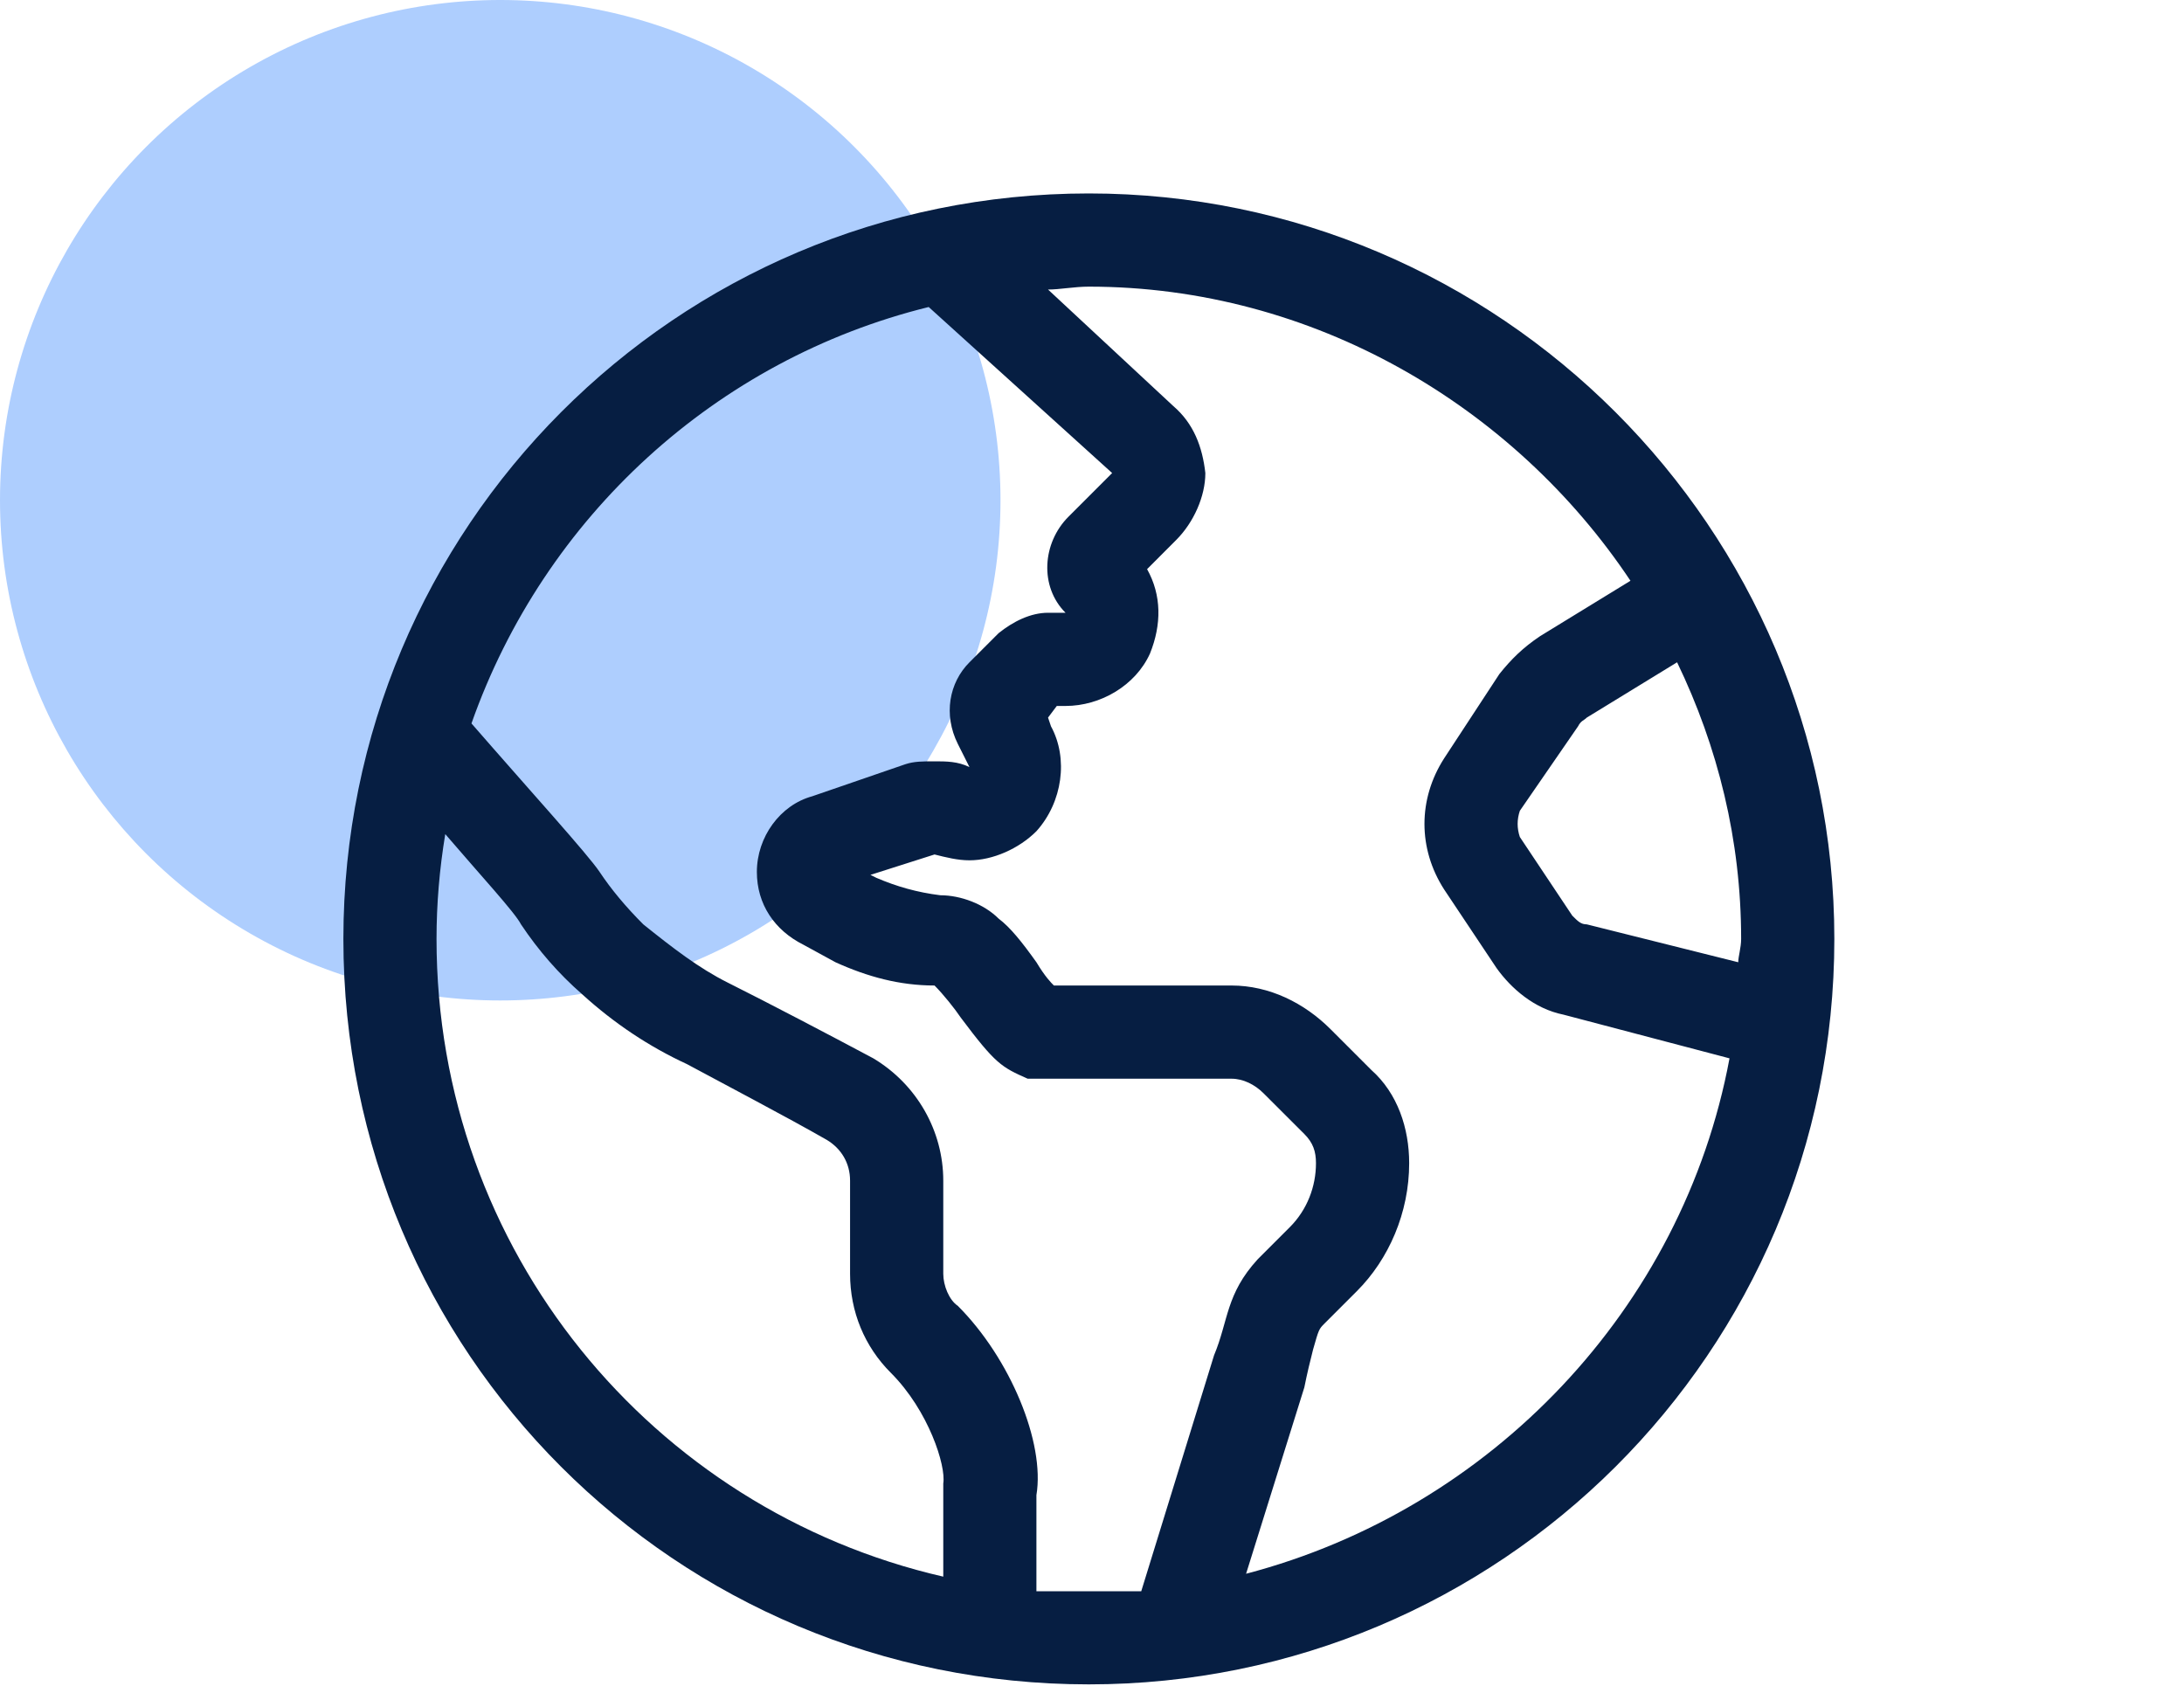 <svg width="40" height="31" viewBox="0 0 40 31" fill="none" xmlns="http://www.w3.org/2000/svg">
<circle cx="9.162" cy="9.162" r="9.162" fill="#AECEFE"/>
<path d="M19.942 3.543C27.462 3.543 33.596 9.677 33.596 17.197C33.596 24.77 27.462 30.85 19.942 30.85C12.369 30.85 6.289 24.77 6.289 17.197C6.289 9.677 12.369 3.543 19.942 3.543ZM31.836 17.624C31.836 17.517 31.889 17.357 31.889 17.197C31.889 15.384 31.462 13.677 30.716 12.13L29.062 13.143C29.009 13.197 28.956 13.197 28.902 13.303L27.836 14.85C27.782 15.01 27.782 15.17 27.836 15.33L28.796 16.77C28.902 16.877 28.956 16.93 29.062 16.93L31.836 17.624ZM7.995 17.197C7.995 22.904 11.942 27.65 17.276 28.877V27.384C17.276 27.33 17.276 27.277 17.276 27.17C17.329 26.85 17.009 25.837 16.316 25.144C15.835 24.664 15.569 24.024 15.569 23.33V21.624C15.569 21.304 15.409 21.037 15.142 20.877C14.396 20.45 13.275 19.864 12.582 19.49C11.889 19.17 11.249 18.744 10.662 18.21C10.235 17.837 9.862 17.41 9.542 16.93C9.435 16.717 8.795 16.024 8.155 15.277C8.049 15.917 7.995 16.557 7.995 17.197ZM18.982 29.144C19.302 29.144 19.622 29.144 19.942 29.144C20.262 29.144 20.582 29.144 20.902 29.144L22.235 24.824C22.502 24.184 22.449 23.704 23.035 23.064L23.622 22.477C23.942 22.157 24.102 21.73 24.102 21.304C24.102 21.09 24.049 20.93 23.889 20.77L23.142 20.024C22.982 19.864 22.769 19.757 22.555 19.757H18.822C18.342 19.544 18.235 19.49 17.596 18.637C17.489 18.477 17.276 18.21 17.116 18.05C16.476 18.05 15.889 17.89 15.302 17.624L14.716 17.304C14.182 17.037 13.862 16.557 13.862 15.97C13.862 15.33 14.289 14.744 14.876 14.584L16.582 13.997C16.742 13.944 16.902 13.944 17.116 13.944C17.329 13.944 17.542 13.944 17.756 14.05L17.542 13.624C17.276 13.09 17.382 12.504 17.756 12.13L18.289 11.597C18.555 11.383 18.875 11.223 19.195 11.223H19.515C19.035 10.743 19.089 9.944 19.569 9.464L20.369 8.664L17.009 5.623C13.115 6.583 9.969 9.464 8.635 13.25C9.702 14.477 10.769 15.65 10.982 15.97C11.195 16.29 11.462 16.61 11.782 16.93C12.315 17.357 12.795 17.73 13.329 17.997C14.075 18.37 15.195 18.957 15.995 19.384C16.796 19.864 17.276 20.717 17.276 21.624V23.33C17.276 23.544 17.382 23.81 17.542 23.917C18.502 24.877 19.142 26.424 18.982 27.384V29.144ZM22.822 28.824C27.302 27.65 30.822 23.97 31.676 19.384L28.636 18.584C28.102 18.477 27.676 18.104 27.409 17.73L26.449 16.29C25.969 15.544 25.969 14.637 26.449 13.89L27.462 12.344C27.676 12.077 27.889 11.864 28.209 11.65L29.862 10.637C27.729 7.437 24.049 5.25 19.942 5.25C19.675 5.25 19.409 5.303 19.195 5.303L21.489 7.437C21.862 7.757 22.022 8.184 22.076 8.664C22.076 9.09 21.862 9.57 21.542 9.89L21.009 10.424C21.276 10.903 21.276 11.437 21.062 11.97C20.796 12.557 20.155 12.93 19.515 12.93H19.355L19.195 13.143L19.249 13.303C19.569 13.89 19.462 14.69 18.982 15.224C18.662 15.544 18.182 15.757 17.756 15.757C17.542 15.757 17.329 15.704 17.116 15.65L15.942 16.024L16.049 16.077C16.422 16.237 16.796 16.344 17.222 16.397C17.596 16.397 18.022 16.557 18.289 16.824C18.502 16.984 18.715 17.25 18.982 17.624C19.142 17.89 19.249 17.997 19.302 18.05H22.555C23.249 18.05 23.889 18.37 24.369 18.85L25.116 19.597C25.596 20.024 25.809 20.664 25.809 21.304C25.809 22.21 25.436 23.064 24.849 23.65L24.262 24.237C24.155 24.344 24.155 24.344 24.049 24.717C23.995 24.93 23.942 25.144 23.889 25.41L22.822 28.824Z" fill="#061E42"/>
</svg>
